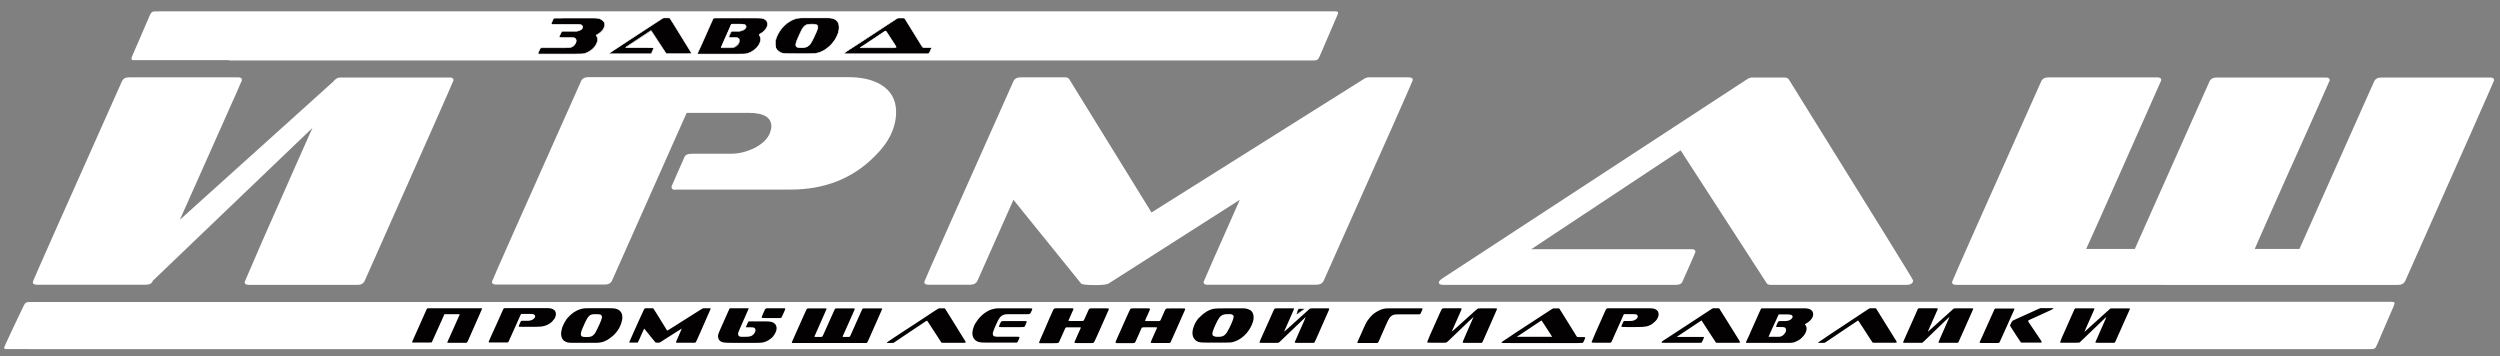 <?xml version="1.0" encoding="UTF-8"?> <!-- Generator: Adobe Illustrator 21.0.0, SVG Export Plug-In . SVG Version: 6.00 Build 0) --> <svg xmlns="http://www.w3.org/2000/svg" xmlns:xlink="http://www.w3.org/1999/xlink" id="Слой_1" x="0px" y="0px" viewBox="0 0 2806.3 399.7" style="enable-background:new 0 0 2806.3 399.7;" xml:space="preserve"><rect x="0" y="0" width="2806.3" height="399.7" fill="#808080" stroke="none"/> <style type="text/css"> .st0{fill-rule:evenodd;clip-rule:evenodd;fill:#030102;} .st1{fill:#FFFFFF;} .st2{fill-rule:evenodd;clip-rule:evenodd;fill:none;stroke:#FFFFFF;stroke-width:0.567;stroke-miterlimit:22.926;} .st3{fill-rule:evenodd;clip-rule:evenodd;fill:#FFFFFF;} .st4{fill-rule:evenodd;clip-rule:evenodd;fill:none;stroke:#1D1D1B;stroke-width:0.567;stroke-miterlimit:22.926;} .st5{fill-rule:evenodd;clip-rule:evenodd;fill:#050007;} .st6{fill-rule:evenodd;clip-rule:evenodd;fill:#030102;stroke:#FFFFFF;stroke-width:0.283;stroke-miterlimit:22.926;} </style> <rect x="598.5" y="16" class="st0" width="457.5" height="48.4"></rect> <rect x="452.7" y="342.4" class="st0" width="1951.7" height="45.9"></rect> <g> <path class="st1" d="M278.7,319.7c-2.7,0-4.1-1-4.1-3.1c4.8-10.9,9-20.8,12.9-29.9c3.8-9,8.4-19.5,13.6-31.2 c5.2-11.8,10.6-24,16.3-36.8c5.7-12.8,11.3-25.6,17-38.5c5.7-12.9,11.1-25.1,16.3-36.6L171.5,315.2c-0.9,2.9-3.5,4.4-7.8,4.4H41.2 c-2.9,0-4.4-1-4.4-3.1c0-0.9,33.4-76,100.1-225.3c1.4-2.9,4-4.4,7.8-4.4h122.8c2.7,0,4.1,1,4.1,3.1c-4.5,10.6-8.7,20.2-12.6,28.7 c-3.8,8.5-8.2,18.3-13.1,29.4c-4.9,11.1-9.9,22.4-15.1,33.9c-5.2,11.5-10.3,23-15.3,34.3c-5,11.3-9.5,21.5-13.6,30.5L374.4,91.3 l0.3-0.3v-0.3c1.1-1.1,2.3-2,3.4-2.7c1.1-0.7,2.6-1,4.4-1H505c2.7,0,4.1,1,4.1,3.1c0,0.7-33.3,75.8-99.8,225.3 c-1.4,2.9-4.1,4.4-8.1,4.4H278.7z"></path> <path class="st1" d="M758.2,213.1c-2.9,0-4.4-1-4.4-3.1c0-0.7,0.1-1.1,0.3-1.4l13.9-31.6c0.9-2.9,3.6-4.4,8.1-4.4H820 c8.6,0,17.1-1.9,25.5-5.8c9.5-4.5,15.7-10.3,18.7-17.3c1.1-3.4,1.7-5.9,1.7-7.5c0-10.2-8.5-15.3-25.5-15.3h-69.6l-83.8,188.3 c-1.4,2.9-4.1,4.4-8.1,4.4H557c-3.2,0-4.8-1-4.8-3.1c0-0.9,33.4-76,100.1-225.3c1.4-2.9,4.1-4.4,8.1-4.4H952 c14.9,0,27,2.7,36.3,8.1c11.8,7,17.6,17.3,17.6,30.9c0,17.6-8.1,34.4-24.4,50.2c-24.7,24.7-56,37-94,37H758.2z"></path> <path class="st1" d="M1355.8,319.7c-3.2,0-4.8-1-4.8-3.1c0-0.5,13.6-31.2,40.7-92.3L1244.8,318c-2,1.4-7,2-14.9,2 c-9.7,0-15.2-0.6-16.3-1.7l-76-94l-40.4,90.9c-1.4,2.9-4.1,4.4-8.1,4.4h-46.8c-3.2,0-4.8-1-4.8-3.1c0-0.9,33.4-76,100.1-225.3 c1.4-2.9,4.1-4.4,8.1-4.4h49.9c1.8,0,3.3,0.6,4.4,1.7l92.6,150l238.6-150c1.8-1.1,3.6-1.7,5.4-1.7h44.5c3.2,0,4.8,1,4.8,3.1 c0,0.9-33.4,76-100.1,225.3c-1.4,2.9-4.1,4.4-8.1,4.4H1355.8z"></path> <path class="st1" d="M1987.3,319.7c-2,0-3.4-0.6-4.1-1.7l-96.7-149.3l-167.6,111h179.9c2.9,0,4.4,1,4.4,3.1 c0,0.5-4.8,11.3-14.3,32.6c-0.9,2.9-3.5,4.4-7.8,4.4h-260.6c-3.6,0-5.4-0.9-5.4-2.7c0-1.1,1.2-2.6,3.7-4.4l342.7-224 c1.8-1.1,3.7-1.7,5.8-1.7h36c1.8,0,3.3,0.6,4.4,1.7c93.2,149.8,139.8,225.1,139.8,226c0,3.4-2.7,5.1-8.1,5.1H1987.3z"></path> <path class="st1" d="M2195.6,319.7c-2.9,0-4.4-1-4.4-3.1c0-0.9,33.4-76,100.1-225.3c1.4-2.9,4-4.4,7.8-4.4H2422 c2.7,0,4.1,1,4.1,3.1c-6.1,13.8-11.6,26.2-16.5,37.2c-4.9,11-10.3,23.4-16.5,37.2c-6.1,13.8-12.3,27.7-18.5,41.7 c-6.2,14-12.2,27.5-18,40.4c-5.8,12.9-10.7,23.9-14.8,32.9h54.6l83.8-188c1.4-2.9,4.1-4.4,8.1-4.4h122.8c2.7,0,4.1,1,4.1,3.1 c-5.2,11.8-9.9,22.4-14.1,31.9c-4.2,9.5-9.1,20.4-14.6,32.7c-5.5,12.3-11.2,24.9-17,37.8c-5.8,12.9-11.4,25.6-17,38.2 c-5.5,12.6-10.6,23.9-15.1,34.1c-1.1,2.5-2.2,4.9-3.2,7.3c-1,2.4-2.1,4.8-3.2,7.3h50.2l83.8-188c1.4-2.9,4.1-4.4,8.1-4.4h122.5 c2.7,0,4.1,1,4.1,3.1c0,0.7-33.3,75.8-99.8,225.3c-1.4,2.9-4.1,4.4-8.1,4.4H2195.6z"></path> </g> <path class="st2" d="M638.2,20.2c3.4,0,7.3,0,12.2,0c4.9,0,10.9,0,14.5,0c3.6,0,4.9,0.1,6.1,0.3c1.2,0.2,2.3,0.5,3.5,1.1 c1.1,0.6,2.2,1.5,2.9,2.3c0.7,0.7,0.9,1.3,1.1,1.9c0.2,0.6,0.2,1.2,0.2,1.9c0,0.7-0.2,1.5-0.4,2.4c-0.2,0.8-0.6,1.6-1.1,2.4 c-0.5,0.8-1,1.5-1.6,2.1c-0.6,0.6-1.2,1.2-1.8,1.8c-0.7,0.5-1.4,1.1-2.2,1.6c-0.8,0.5-1.7,0.9-2.1,1.2c-0.4,0.2-0.4,0.2-0.3,0.5 c0.2,0.2,0.5,0.7,0.8,1.3c0.3,0.5,0.5,1.2,0.6,1.8c0.1,0.7,0.2,1.5,0.1,2.3s-0.2,1.7-0.6,2.6c-0.3,0.9-0.8,1.9-1.3,2.8 c-0.5,0.9-1.2,1.8-2,2.7c-0.8,0.9-1.8,1.9-2.8,2.7c-1,0.8-2.1,1.5-3.1,2.1c-1.1,0.6-2.2,1.1-3.2,1.5c-1,0.4-1.8,0.6-2.8,0.7 c-1,0.2-2.1,0.3-3.6,0.3c-1.5,0.1-3.3,0.1-7.1,0.1c-3.8,0-9.5,0-15.6,0s-12.6,0-16.4,0c-3.8,0-5,0-5.9,0c-0.8,0-1.3,0-1.6,0 c-0.3,0-0.5,0-0.6-0.1c-0.1-0.1-0.2-0.2-0.1-0.6c0.1-0.4,0.3-0.9,0.7-1.9c0.4-0.9,1-2.3,1.4-3c0.4-0.8,0.6-1,0.9-1.1 c0.2-0.1,0.5-0.2,0.7-0.2c0.3,0,0.6,0,4.4,0c3.8,0,11.2,0,16.3,0c5.1,0,7.8,0,9.6-0.1c1.8-0.1,2.6-0.3,3.3-0.6 c0.7-0.3,1.3-0.6,1.9-1c0.6-0.4,1.2-1,1.7-1.6c0.5-0.6,1-1.4,1.4-2.2c0.3-0.8,0.5-1.6,0.5-2.4s-0.1-1.4-0.5-1.9 c-0.3-0.5-0.8-0.9-1.3-1.2c-0.5-0.3-1.1-0.4-1.8-0.4c-0.6-0.1-1.3-0.1-2.6-0.1c-1.2,0-3,0-4.7,0c-1.7,0-3.3,0-4.6,0 c-1.2,0-2.1,0-2.7-0.1c-0.6-0.1-0.8-0.3-0.9-0.5c-0.1-0.2,0.1-0.6,0.3-1.1c0.2-0.5,0.5-1.2,0.9-1.9c0.4-0.8,0.8-1.7,1.1-2.3 c0.3-0.6,0.5-0.8,0.7-0.9c0.2-0.1,0.5-0.2,1.1-0.2c0.6,0,1.5,0,3.9,0c2.4,0,6.2,0,8.6,0c2.4,0,3.4-0.1,4.2-0.3 c0.8-0.2,1.6-0.4,2.2-0.7c0.7-0.3,1.3-0.7,1.9-1.1c0.5-0.5,1-1,1.2-1.6c0.2-0.6,0.3-1.4,0.1-2c-0.2-0.6-0.7-1.1-1.2-1.4 c-0.5-0.3-1-0.5-1.8-0.6c-0.7-0.1-1.7-0.1-3.1-0.1c-1.4,0-3.3,0-7.2,0c-3.9,0-9.9,0-13.5,0c-3.6,0-4.8,0-5.6,0c-0.9,0-1.5,0-1.9-0.1 c-0.4-0.1-0.7-0.3-0.8-0.5c-0.1-0.3,0-0.6,0.3-1.1c0.2-0.5,0.5-1.1,0.8-1.8c0.3-0.7,0.6-1.3,0.8-1.8c0.2-0.5,0.3-0.7,0.5-0.9 c0.1-0.2,0.3-0.4,0.6-0.6c0.2-0.1,0.5-0.2,0.9-0.2c0.4,0,0.9,0,1.9,0c1,0,2.6,0,4.9,0C631.8,20.2,634.8,20.2,638.2,20.2z"></path> <path class="st2" d="M704.5,46.2c8.5-5.5,20.8-13.6,27.7-18.1c6.9-4.5,8.3-5.4,9.2-6c0.9-0.6,1.4-0.9,1.8-1.2 c0.3-0.2,0.5-0.3,0.8-0.5c0.3-0.1,0.6-0.2,1.2-0.3c0.6,0,1.4,0,2.4,0c1,0,2.3,0,3.1,0c0.8,0,1,0.1,1.2,0.3c0.2,0.2,0.3,0.4,2.6,4 c2.3,3.6,6.6,10.7,10.4,16.8c3.8,6.1,7,11.4,8.8,14.3c1.8,2.9,2.1,3.4,2.2,3.8c0.1,0.4-0.1,0.6-0.3,0.8c-0.2,0.1-0.5,0.2-4.3,0.2 c-3.7,0-10.9,0-15.1,0c-4.2,0-5.5,0-6.3,0c-0.8,0-1.2,0-1.5,0c-0.3,0-0.5-0.1-0.8-0.5c-0.3-0.3-0.6-0.8-3-4.5 c-2.4-3.7-6.9-10.7-9.6-14.8c-2.6-4.1-3.4-5.2-3.8-5.8c-0.4-0.6-0.4-0.6-3,1.2c-2.6,1.7-7.9,5.2-12.7,8.4c-4.8,3.2-9.3,6.1-11.5,7.6 c-2.2,1.5-2.2,1.5-0.5,1.5c1.7,0,5,0,9.3,0s9.6,0,13.1,0c3.5,0,5.3,0,6.3,0.1c1,0.1,1.3,0.3,1.4,0.5c0.1,0.2,0,0.4-0.3,1.1 c-0.3,0.7-0.9,2-1.2,2.8c-0.4,0.8-0.6,1.3-0.7,1.6c-0.2,0.3-0.3,0.5-0.5,0.6c-0.2,0.1-0.5,0.2-1.2,0.2c-0.6,0-1.6,0-4.1,0 c-2.5,0-6.6,0-12.2,0c-5.6,0-12.7,0-17.7,0c-5,0-7.9,0-9.4,0c-1.5,0-1.7,0-1.9-0.1c-0.2-0.1-0.3-0.2-0.2-0.4c0-0.2,0.3-0.4,0.8-0.8 c0.5-0.4,1.3-0.9,4-2.7C691.5,54.8,696,51.8,704.5,46.2z"></path> <path class="st2" d="M788.2,48.6c2.4-5.4,6.1-13.8,8.3-18.7c2.2-4.9,2.9-6.5,3.3-7.4c0.4-0.9,0.5-1.2,0.7-1.5 c0.2-0.3,0.4-0.5,0.8-0.6c0.4-0.1,1-0.2,4.4-0.2c3.4,0,9.7,0,17.7,0c8.1,0,18,0,23.2,0c5.3,0,5.9,0,6.7,0.1c0.7,0.1,1.5,0.2,2.3,0.3 c0.8,0.2,1.6,0.4,2.3,0.8c0.7,0.4,1.4,0.9,2,1.4c0.6,0.6,1,1.2,1.2,2c0.3,0.7,0.4,1.5,0.4,2.3c0,0.8-0.1,1.7-0.4,2.5 c-0.3,0.8-0.6,1.7-1.2,2.5c-0.5,0.8-1.3,1.7-1.9,2.4c-0.7,0.7-1.3,1.2-2.1,1.8c-0.8,0.6-1.8,1.2-2.5,1.6c-0.7,0.4-1.2,0.7-1.3,1 c-0.1,0.3,0.3,0.7,0.6,1.3c0.3,0.6,0.7,1.3,0.9,2.2c0.2,0.8,0.2,1.8,0.1,2.8c-0.1,1-0.5,2.1-0.9,3.2c-0.4,1-1,2-1.7,3 c-0.7,1-1.5,2-2.4,2.8c-0.9,0.9-1.7,1.6-2.7,2.3c-1,0.7-2.1,1.4-3.1,1.9s-1.9,0.9-2.8,1.2c-0.8,0.3-1.6,0.5-2.3,0.7 c-0.7,0.1-1.3,0.2-2.4,0.3c-1,0.1-2.5,0.1-10.3,0.1c-7.8,0-21.9,0-29.9,0c-8,0-9.7,0-10.7,0c-1,0-1.1,0-1.3-0.1 c-0.1-0.1-0.2-0.2-0.2-0.5c0-0.2,0.2-0.6,0.8-2C784.7,56.5,785.8,54,788.2,48.6z"></path> <path class="st2" d="M812.2,47.1c1.5-3.3,4.1-9.2,5.8-13c1.7-3.8,2.4-5.4,2.7-6.2c0.4-0.8,0.4-0.8,0.8-0.8c0.4,0,1.2,0,2.2,0 c1,0,2.2,0,3.6,0c1.4,0,2.9,0,4.3,0s2.7,0.1,3.6,0.3c0.9,0.2,1.3,0.4,1.7,0.8c0.3,0.4,0.6,1,0.7,1.5c0.1,0.5,0,0.9-0.2,1.3 c-0.2,0.4-0.4,0.8-0.9,1.3c-0.4,0.4-1,0.9-1.8,1.4c-0.8,0.4-1.7,0.8-2.6,1c-0.8,0.2-1.6,0.3-2.3,0.4c-0.7,0-1.4,0-2.3,0 c-0.8,0-1.8,0-2.7,0c-0.9,0-1.8,0-2.4,0.1c-0.6,0.1-1,0.1-1.3,0.4c-0.3,0.2-0.5,0.6-0.8,1.1c-0.3,0.5-0.6,1.2-0.9,2 c-0.3,0.7-0.6,1.4-0.8,1.9c-0.2,0.5-0.3,0.8-0.2,1c0.1,0.2,0.4,0.4,0.8,0.5c0.4,0.1,1,0.1,1.7,0.1s1.7,0,2.7,0c1,0,2,0,2.8,0 c0.8,0,1.3,0.1,1.9,0.4c0.5,0.3,1.1,0.7,1.4,1.2c0.3,0.5,0.4,1,0.4,1.7c0,0.7-0.2,1.4-0.4,2.2c-0.2,0.7-0.6,1.4-1.1,2 c-0.5,0.7-1.1,1.3-1.8,1.9c-0.7,0.5-1.4,1-2,1.3c-0.6,0.3-1.2,0.5-1.7,0.6c-0.5,0.1-1,0.2-2,0.2c-1,0-2.5,0-4.2,0 c-1.7,0-3.4,0-4.7,0c-1.3,0-2,0-2.3,0c-0.4,0-0.4,0-0.2-0.3c0.1-0.3,0.3-0.8,0.6-1.4C810.4,51.3,810.7,50.5,812.2,47.1z"></path> <path class="st2" d="M871.3,55.1c-0.5-0.8-0.7-1.5-0.9-2.4c-0.2-0.9-0.3-1.9-0.3-2.7c0-0.8,0-1.4,0.1-2.1c0.1-0.6,0.2-1.3,0.4-2.2 c0.2-0.9,0.5-1.9,0.8-2.9c0.3-0.9,0.6-1.7,1-2.5c0.4-0.8,0.8-1.7,1.3-2.6c0.5-0.9,1-1.8,1.6-2.7c0.6-0.9,1.1-1.6,1.7-2.4 c0.6-0.7,1.2-1.5,1.9-2.2c0.7-0.7,1.4-1.5,2.2-2.2c0.8-0.7,1.5-1.4,2.3-2c0.8-0.6,1.6-1.2,2.6-1.8c0.9-0.6,2-1.2,3-1.7 c1-0.5,2.1-0.9,3.1-1.3c1-0.3,2-0.6,2.9-0.8c1-0.2,2-0.3,2.8-0.4c0.8-0.1,1.4-0.1,2.6-0.1c1.2,0,2.9,0,4.8,0c1.9,0,4,0,6.4,0 c2.3,0,4.9,0,7,0c2.1,0,3.8,0,5.6,0c1.9,0,3.9,0,5.4,0c1.5,0,2.5,0.1,3.5,0.3c1,0.2,2,0.4,2.8,0.7c0.8,0.3,1.4,0.6,2.1,1.1 c0.7,0.5,1.4,1.2,2,1.9c0.6,0.8,1.1,1.7,1.4,2.8c0.3,1.1,0.5,2.4,0.5,3.8c0,1.5-0.2,3.1-0.5,4.5c-0.3,1.4-0.7,2.5-1.1,3.5 c-0.4,1-0.8,2-1.4,3.1c-0.6,1.1-1.2,2.3-2.1,3.5c-0.8,1.2-1.8,2.5-2.7,3.6c-1,1.1-1.9,2.1-3,3.1c-1.1,1-2.4,2-3.7,2.9 c-1.3,0.9-2.7,1.8-3.9,2.4c-1.2,0.6-2.3,1.1-3.2,1.4c-1,0.3-1.8,0.6-2.7,0.8c-0.9,0.2-1.8,0.4-3.1,0.5c-1.3,0.1-3,0.1-7.2,0.2 c-4.2,0-11,0-15.6,0c-4.6,0-7,0-8.8-0.1c-1.8-0.1-2.9-0.2-3.9-0.3c-1-0.2-1.8-0.4-2.6-0.8c-0.8-0.4-1.7-0.9-2.5-1.7 C872.5,56.9,871.8,56,871.3,55.1z"></path> <path class="st2" d="M896.5,40.7c0.8-1.8,2.1-4.6,3-6.4c0.9-1.9,1.5-2.8,2.1-3.5c0.6-0.7,1.1-1.3,1.7-1.8c0.6-0.5,1.1-0.8,1.8-1.1 c0.6-0.3,1.3-0.5,2.1-0.6c0.8-0.1,1.6-0.2,2.5-0.2c0.9,0,1.7,0,2.6,0c0.9,0,1.7,0,2.4,0.1c0.8,0.1,1.4,0.3,2,0.6 c0.5,0.3,0.8,0.6,1.1,1c0.2,0.4,0.3,0.9,0.3,1.3c0,0.5,0,0.9-0.2,1.6c-0.2,0.7-0.5,1.8-1.3,3.7c-0.8,1.9-2,4.6-3.1,6.9 c-1.1,2.3-2.1,4.3-3,5.6c-0.8,1.4-1.5,2.2-2.3,2.9c-0.8,0.7-1.8,1.4-2.8,1.8c-1,0.4-2.2,0.7-3.3,0.8c-1.1,0.1-2.2,0.1-3.4,0.1 c-1.2-0.1-2.5-0.2-3.4-0.4c-0.9-0.3-1.3-0.7-1.6-1.1c-0.3-0.5-0.4-1-0.4-1.7c0-0.7,0.1-1.5,0.4-2.6c0.3-1.1,0.8-2.4,1.2-3.4 C895.3,43.3,895.7,42.5,896.5,40.7z"></path> <path class="st2" d="M962.7,49.7c6-3.9,14.9-9.7,21.7-14.2c6.8-4.5,11.6-7.6,15.1-9.9c3.5-2.3,5.7-3.7,6.9-4.5 c1.3-0.8,1.6-0.9,2.3-0.9c0.7,0,1.7,0,2.8,0c1,0,2.1,0,2.7,0c0.6,0,0.9,0.1,1.2,0.4c0.3,0.3,0.6,0.7,1.6,2.4c1,1.7,2.9,4.6,6.1,9.9 c3.3,5.3,8,12.9,10.4,16.8c2.4,3.8,2.4,3.8,3.9,3.8c1.5,0,4.5,0,6,0c1.6,0,1.7,0,1.9,0.1c0.1,0.1,0.2,0.2,0.1,0.8 c-0.2,0.5-0.6,1.5-1,2.4c-0.4,0.9-0.8,1.9-1.3,2.5c-0.4,0.6-0.9,0.9-1.1,1c-0.2,0.1-0.2,0.1-0.8,0.1c-0.6,0-1.7,0-15.4,0 c-13.7,0-40,0-54.7,0s-17.9,0-19.9,0c-2,0-2.8,0-3.1-0.2c-0.3-0.2-0.3-0.6,0.2-1c0.4-0.4,1.2-0.9,3.1-2.2 C953.4,55.8,956.7,53.6,962.7,49.7z"></path> <path class="st2" d="M975.9,46.6c3.2-2.1,7.9-5.2,11.2-7.4c3.3-2.2,5.3-3.5,6.2-4.1c1-0.6,1-0.6,3.1,2.6c2.1,3.2,6.2,9.6,8.3,12.8 c2.1,3.2,2.1,3.2-4.8,3.2c-6.9,0-20.8,0-27.7,0c-6.9,0-6.9,0-6.3-0.4c0.6-0.4,1.9-1.2,3.4-2.2C970.9,49.9,972.7,48.7,975.9,46.6z"></path> <path class="st3" d="M604.8,57.9c0.4-0.9,1-2.3,1.4-3c0.4-0.8,0.6-1,0.9-1.1c0.2-0.1,0.5-0.2,0.7-0.2l4.4,0l16.3,0 c5.1,0,7.8,0,9.6-0.1c1.8-0.1,2.6-0.3,3.3-0.6c0.7-0.3,1.3-0.6,1.9-1c0.6-0.4,1.2-1,1.7-1.6c0.5-0.6,1-1.4,1.4-2.2 c0.3-0.8,0.5-1.6,0.5-2.4s-0.1-1.4-0.5-1.9c-0.3-0.5-0.8-0.9-1.3-1.2c-0.5-0.3-1.1-0.4-1.8-0.4c-0.6-0.1-1.3-0.1-2.6-0.1H636h-4.6 c-1.2,0-2.1,0-2.7-0.1c-0.6-0.1-0.8-0.3-0.9-0.5c-0.1-0.2,0.1-0.6,0.3-1.1l0.9-1.9c0.4-0.8,0.8-1.7,1.1-2.3c0.3-0.6,0.5-0.8,0.7-0.9 c0.2-0.1,0.5-0.2,1.1-0.2l3.9,0c2.4,0,6.2,0,8.6,0c2.4,0,3.4-0.1,4.2-0.3c0.8-0.2,1.6-0.4,2.2-0.7c0.7-0.3,1.3-0.7,1.9-1.1 c0.5-0.5,1-1,1.2-1.6c0.2-0.6,0.3-1.4,0.1-2c-0.2-0.6-0.7-1.1-1.2-1.4c-0.5-0.3-1-0.5-1.8-0.6c-0.7-0.1-1.7-0.1-3.1-0.1l-7.2,0 h-13.5h-5.6c-0.9,0-1.5,0-1.9-0.1c-0.4-0.1-0.7-0.3-0.8-0.5c-0.1-0.3,0-0.6,0.3-1.1l0.8-1.8l0.8-1.8c0.2-0.5,0.3-0.7,0.5-0.9 c0.1-0.2,0.3-0.4,0.6-0.6c0.2-0.1,0.5-0.2,0.9-0.2l1.9,0h4.9h8.7h12.2c4.9,0,10.9,0,14.5,0c3.6,0,4.9,0.1,6.1,0.3 c1.2,0.2,2.3,0.5,3.5,1.1c1.1,0.6,2.2,1.5,2.9,2.3c0.7,0.7,0.9,1.3,1.1,1.9c0.2,0.6,0.2,1.2,0.2,1.9c0,0.7-0.2,1.5-0.4,2.4 c-0.2,0.8-0.6,1.6-1.1,2.4c-0.5,0.8-1,1.5-1.6,2.1c-0.6,0.6-1.2,1.2-1.8,1.8c-0.7,0.5-1.4,1.1-2.2,1.6c-0.8,0.5-1.7,0.9-2.1,1.2 c-0.4,0.2-0.4,0.2-0.3,0.5c0.2,0.2,0.5,0.7,0.8,1.3c0.3,0.5,0.5,1.2,0.6,1.8c0.1,0.7,0.2,1.5,0.1,2.3s-0.2,1.7-0.6,2.6 c-0.3,0.9-0.8,1.9-1.3,2.8c-0.5,0.9-1.2,1.8-2,2.7c-0.8,0.9-1.8,1.9-2.8,2.7c-1,0.8-2.1,1.5-3.1,2.1c-1.1,0.6-2.2,1.1-3.2,1.5 c-1,0.4-1.8,0.6-2.8,0.7c-1,0.2-2.1,0.3-3.6,0.3c-1.5,0.1-3.3,0.1-7.1,0.1h-15.6h-16.4h-5.9l-1.6,0c-0.3,0-0.5,0-0.6-0.1 c-0.1-0.1-0.2-0.2-0.1-0.6C604.1,59.5,604.4,58.9,604.8,57.9L604.8,57.9z M257,67.9h527.8H1338h130.9c5.4,0,6.5,0,7.4-0.1 c0.9-0.1,1.6-0.3,2.1-0.6c0.5-0.3,0.9-0.6,1.2-0.9c0.3-0.4,0.6-0.8,1.1-1.8c0.5-1.1,1.2-2.8,3.6-8.2l9.2-21.4l6-13.9l2.1-4.9 c0.3-0.8,0.4-1.1,0.4-1.4c0-0.3,0-0.4-0.1-0.7c-0.1-0.2-0.3-0.6-0.6-0.8c-0.3-0.2-0.7-0.3-1.1-0.4c-0.4-0.1-0.9-0.1-2.1-0.1h-212.8 H437.9h-252c-11.1,0-12.1,0-12.9,0.1c-0.8,0.1-1.4,0.3-2,0.6c-0.6,0.3-1.1,0.8-1.6,1.4c-0.4,0.6-0.7,1.2-1.2,2.3l-2,4.6l-2.7,6.2 l-3,7l-3.3,7.7l-2.2,5.1l-3.4,7.8l-2.9,6.7c-0.6,1.5-0.9,2.1-1,2.6c-0.2,0.5-0.2,1-0.1,1.4c0.1,0.4,0.3,0.7,0.6,1 c0.3,0.2,0.7,0.3,1.1,0.3c0.4,0,1,0,1.7,0H257L257,67.9z M704.5,46.2l27.7-18.1l9.2-6l1.8-1.2c0.3-0.2,0.5-0.3,0.8-0.5 c0.3-0.1,0.6-0.2,1.2-0.3c0.6,0,1.4,0,2.4,0c1,0,2.3,0,3.1,0c0.8,0,1,0.1,1.2,0.3c0.2,0.2,0.3,0.4,2.6,4l10.4,16.8l8.8,14.3 c1.8,2.9,2.1,3.4,2.2,3.8c0.1,0.4-0.1,0.6-0.3,0.8c-0.2,0.1-0.5,0.2-4.3,0.2l-15.1,0h-6.3c-0.8,0-1.2,0-1.5,0 c-0.3,0-0.5-0.1-0.8-0.5c-0.3-0.3-0.6-0.8-3-4.5L735,40.8l-3.8-5.8c-0.4-0.6-0.4-0.6-3,1.2l-12.7,8.4L704,52.1 c-2.2,1.5-2.2,1.5-0.5,1.5h9.3h13.1c3.5,0,5.3,0,6.3,0.1c1,0.1,1.3,0.3,1.4,0.5c0.1,0.2,0,0.4-0.3,1.1l-1.2,2.8l-0.7,1.6 c-0.2,0.3-0.3,0.5-0.5,0.6c-0.2,0.1-0.5,0.2-1.2,0.2c-0.6,0-1.6,0-4.1,0h-12.2h-17.7l-9.4,0c-1.5,0-1.7,0-1.9-0.1 c-0.2-0.1-0.3-0.2-0.2-0.4c0-0.2,0.3-0.4,0.8-0.8c0.5-0.4,1.3-0.9,4-2.7L704.5,46.2L704.5,46.2z M788.2,48.6l8.3-18.7l3.3-7.4 c0.4-0.9,0.5-1.2,0.7-1.5c0.2-0.3,0.4-0.5,0.8-0.6c0.4-0.1,1-0.2,4.4-0.2l17.7,0l23.2,0c5.3,0,5.9,0,6.7,0.1 c0.7,0.1,1.5,0.2,2.3,0.3c0.8,0.2,1.6,0.4,2.3,0.8c0.7,0.4,1.4,0.9,2,1.4c0.6,0.6,1,1.2,1.2,2c0.3,0.7,0.4,1.5,0.4,2.3 c0,0.8-0.1,1.7-0.4,2.5c-0.3,0.8-0.6,1.7-1.2,2.5c-0.5,0.8-1.3,1.7-1.9,2.4c-0.7,0.7-1.3,1.2-2.1,1.8c-0.8,0.6-1.8,1.2-2.5,1.6 c-0.7,0.4-1.2,0.7-1.3,1c-0.1,0.3,0.3,0.7,0.6,1.3c0.3,0.6,0.7,1.3,0.9,2.2c0.2,0.8,0.2,1.8,0.1,2.8c-0.1,1-0.5,2.1-0.9,3.2 c-0.4,1-1,2-1.7,3c-0.7,1-1.5,2-2.4,2.8c-0.9,0.9-1.7,1.6-2.7,2.3c-1,0.7-2.1,1.4-3.1,1.9s-1.9,0.9-2.8,1.2 c-0.8,0.3-1.6,0.5-2.3,0.7c-0.7,0.1-1.3,0.2-2.4,0.3c-1,0.1-2.5,0.1-10.3,0.1l-29.9,0l-10.7,0c-1,0-1.1,0-1.3-0.1 c-0.1-0.1-0.2-0.2-0.2-0.5c0-0.2,0.2-0.6,0.8-2L788.2,48.6L788.2,48.6z M870.5,45.7c0.2-0.9,0.5-1.9,0.8-2.9c0.3-0.9,0.6-1.7,1-2.5 c0.4-0.8,0.8-1.7,1.3-2.6c0.5-0.9,1-1.8,1.6-2.7c0.6-0.9,1.1-1.6,1.7-2.4c0.6-0.7,1.2-1.5,1.9-2.2c0.7-0.7,1.4-1.5,2.2-2.2 c0.8-0.7,1.5-1.4,2.3-2c0.8-0.6,1.6-1.2,2.6-1.8c0.9-0.6,2-1.2,3-1.7c1-0.5,2.1-0.9,3.1-1.3c1-0.3,2-0.6,2.9-0.8 c1-0.2,2-0.3,2.8-0.4c0.8-0.1,1.4-0.1,2.6-0.1l4.8,0h6.4h7h5.6c1.9,0,3.9,0,5.4,0c1.5,0,2.5,0.1,3.5,0.3c1,0.2,2,0.4,2.8,0.7 c0.8,0.3,1.4,0.6,2.1,1.1c0.7,0.5,1.4,1.2,2,1.9c0.6,0.8,1.1,1.7,1.4,2.8c0.3,1.1,0.5,2.4,0.5,3.8c0,1.5-0.2,3.1-0.5,4.5 c-0.3,1.4-0.7,2.5-1.1,3.5c-0.4,1-0.8,2-1.4,3.1c-0.6,1.1-1.2,2.3-2.1,3.5c-0.8,1.2-1.8,2.5-2.7,3.6c-1,1.1-1.9,2.1-3,3.1 c-1.1,1-2.4,2-3.7,2.9c-1.3,0.9-2.7,1.8-3.9,2.4c-1.2,0.6-2.3,1.1-3.2,1.4c-1,0.3-1.8,0.6-2.7,0.8c-0.9,0.2-1.8,0.4-3.1,0.5 c-1.3,0.1-3,0.1-7.2,0.2l-15.6,0c-4.6,0-7,0-8.8-0.1c-1.8-0.1-2.9-0.2-3.9-0.3c-1-0.2-1.8-0.4-2.6-0.8c-0.8-0.4-1.7-0.9-2.5-1.7 c-0.8-0.8-1.6-1.7-2.1-2.6c-0.5-0.8-0.7-1.5-0.9-2.4c-0.2-0.9-0.3-1.9-0.3-2.7c0-0.8,0-1.4,0.1-2.1 C870.2,47.3,870.3,46.6,870.5,45.7L870.5,45.7z M962.7,49.7l21.7-14.2l15.1-9.9c3.5-2.3,5.7-3.7,6.9-4.5c1.3-0.8,1.6-0.9,2.3-0.9 c0.7,0,1.7,0,2.8,0c1,0,2.1,0,2.7,0c0.6,0,0.9,0.1,1.2,0.4c0.3,0.3,0.6,0.7,1.6,2.4l6.1,9.9l10.4,16.8c2.4,3.8,2.4,3.8,3.9,3.8l6,0 c1.6,0,1.7,0,1.9,0.1c0.1,0.1,0.2,0.2,0.1,0.8c-0.2,0.5-0.6,1.5-1,2.4c-0.4,0.9-0.8,1.9-1.3,2.5c-0.4,0.6-0.9,0.9-1.1,1 c-0.2,0.1-0.2,0.1-0.8,0.1h-15.4h-54.7l-19.9,0c-2,0-2.8,0-3.1-0.2c-0.3-0.2-0.3-0.6,0.2-1c0.4-0.4,1.2-0.9,3.1-2.2L962.7,49.7z"></path> <path class="st3" d="M975.9,46.6l-6.6,4.4l-3.4,2.2c-0.6,0.4-0.6,0.4,6.3,0.4h27.7c6.9,0,6.9,0,4.8-3.2l-8.3-12.8 c-2.1-3.2-2.1-3.2-3.1-2.6l-6.2,4.1L975.9,46.6z"></path> <path class="st3" d="M910.5,48c0.8-1.4,1.9-3.3,3-5.6c1.1-2.3,2.3-5,3.1-6.9c0.8-1.9,1.1-2.9,1.3-3.7c0.2-0.7,0.3-1.2,0.2-1.6 c0-0.5-0.1-0.9-0.3-1.3c-0.2-0.4-0.5-0.7-1.1-1c-0.5-0.3-1.2-0.5-2-0.6c-0.8-0.1-1.6-0.1-2.4-0.1c-0.9,0-1.7,0-2.6,0 c-0.9,0-1.7,0.1-2.5,0.2c-0.8,0.1-1.5,0.3-2.1,0.6c-0.6,0.3-1.2,0.6-1.8,1.1c-0.6,0.5-1.1,1-1.7,1.8c-0.6,0.7-1.1,1.7-2.1,3.5 c-0.9,1.9-2.2,4.7-3,6.4c-0.8,1.8-1.2,2.6-1.6,3.6c-0.4,1-0.9,2.3-1.2,3.4c-0.3,1.1-0.4,1.9-0.4,2.6c0,0.7,0.1,1.2,0.4,1.7 c0.3,0.5,0.7,0.9,1.6,1.1c0.9,0.3,2.2,0.4,3.4,0.4c1.2,0.1,2.3,0.1,3.4-0.1c1.1-0.1,2.2-0.3,3.3-0.8c1-0.4,2-1.1,2.8-1.8 C909,50.2,909.7,49.4,910.5,48z"></path> <path class="st3" d="M828.4,49.6c0.5-0.7,0.8-1.3,1.1-2c0.2-0.7,0.4-1.5,0.4-2.2c0-0.7-0.1-1.2-0.4-1.7c-0.3-0.5-0.8-0.9-1.4-1.2 c-0.5-0.3-1.1-0.3-1.9-0.4c-0.8,0-1.8,0-2.8,0h-2.7c-0.8,0-1.3,0-1.7-0.1c-0.4-0.1-0.7-0.3-0.8-0.5c-0.1-0.2,0-0.5,0.2-1l0.8-1.9 l0.9-2c0.3-0.5,0.5-0.9,0.8-1.1c0.3-0.2,0.7-0.3,1.3-0.4c0.6-0.1,1.5-0.1,2.4-0.1h2.7c0.8,0,1.5,0,2.3,0c0.7,0,1.5-0.1,2.3-0.4 c0.8-0.2,1.8-0.6,2.6-1c0.8-0.4,1.4-0.9,1.8-1.4c0.4-0.4,0.7-0.8,0.9-1.3c0.2-0.4,0.3-0.8,0.2-1.3c-0.1-0.5-0.3-1.1-0.7-1.5 c-0.3-0.4-0.8-0.6-1.7-0.8c-0.9-0.2-2.2-0.2-3.6-0.3s-2.9,0-4.3,0h-3.6h-2.2c-0.4,0-0.4,0-0.8,0.8l-2.7,6.2l-5.8,13l-2.1,4.8 l-0.6,1.4c-0.1,0.3-0.1,0.3,0.2,0.3h2.3h4.7l4.2,0c1,0,1.5-0.1,2-0.2c0.5-0.1,1.1-0.3,1.7-0.6c0.6-0.3,1.3-0.8,2-1.3 C827.3,50.9,827.9,50.2,828.4,49.6z"></path> <path class="st4" d="M1455.6,352.3c0-0.8,1-3.3,1.5-4.5c0.5-1.2,0.4-1.1,1.6-1.1c1.1,0,3.4,0,4.5,0c1.1,0,1.1,0,0,0.8 c-1.2,0.8-3.5,2.4-4.6,3.2c-1.2,0.8-1.2,0.8-1.6,1.2C1456.5,352.4,1455.6,353.2,1455.6,352.3z"></path> <path class="st4" d="M497.8,355.4c0.4-0.9,0.8-1.7,1-2.2c0.2-0.4,0.2-0.4,3.1-0.4c2.9,0,8.6,0,11.5,0c2.9,0,2.9,0,2.5,0.8 c-0.4,0.8-1.1,2.5-1.9,4.2"></path> <path class="st3" d="M1458.2,339h-148.6h-167.9H954.3H769.8H553.2H271.5H97.6H44.4h-9.9c-1.3,0-2.3,0-3.1,0.1 c-0.8,0.1-1.3,0.2-1.7,0.4c-0.5,0.2-0.9,0.5-1.3,0.9c-0.4,0.4-0.8,0.9-1.7,2.6c-0.9,1.8-2.4,4.9-4.9,10.2l-9,19L6.4,386 c-1.3,2.8-1.6,3.6-1.7,4.1c-0.1,0.6,0,0.9,0.3,1.2c0.3,0.3,0.7,0.4,1.5,0.5c0.8,0.1,2,0.1,38.3,0.1h183.5h233.2h233.2H931h266.9 h271.7h262.2h223.6h275H2539H2643h16.7c2.1,0,2.9,0,3.6-0.1c0.7-0.1,1.3-0.3,1.9-0.5c0.5-0.3,0.9-0.6,1.2-0.9c0.3-0.4,0.6-0.7,1-1.6 c0.4-0.8,1-2.1,1.8-4l4-9.3l7.9-18.3l4.8-11.1c1-2.2,1.5-3.4,1.7-4.2c0.3-0.8,0.4-1.2,0.3-1.6c-0.1-0.4-0.2-0.7-0.5-1 c-0.3-0.2-0.7-0.4-1.3-0.4c-0.6-0.1-1.5-0.1-2.4-0.1h-2.9h-61h-275.8h-302.1h-325.4h-228.7h-14.3H1458.2L1458.2,339z M474.5,357.1 l3.5-7.9l0.9-2c0.2-0.4,0.3-0.7,0.5-0.8c0.2-0.2,0.3-0.3,0.6-0.3c0.2-0.1,0.5-0.1,1.8-0.1l9.2,0h19.7h13.2h8.7h5.6l2.1,0 c0.3,0,0.5,0.1,0.6,0.1c0.1,0.1,0.2,0.2,0.2,0.4c0,0.2-0.1,0.4-0.5,1.3l-3.4,7.8l-8.8,19.9l-3,6.8c-0.3,0.7-0.5,1.2-0.8,1.6 c-0.2,0.3-0.4,0.5-0.6,0.7c-0.2,0.1-0.5,0.2-1.1,0.2l-3.6,0h-8.1H505l-2.1,0c-0.3,0-0.5-0.1-0.6-0.1c-0.1-0.1-0.2-0.2-0.2-0.4 c0-0.2,0.1-0.5,0.8-1.9l3.2-7.1l4.4-9.8l3.4-7.7l1.6-3.6l0.3-0.6l0.1-0.2c0.3-0.7,0.1-0.7-2.6-0.7h-11.5h-2.9l-0.2,0.4l-0.2,0.5 l-3.4,7.6l-7.3,16.2l-2.5,5.5l-0.4,0.9c-0.1,0.2-0.2,0.3-0.3,0.4c-0.1,0.1-0.2,0.2-0.4,0.2c-0.2,0-0.4,0.1-3.3,0.1l-12,0l-5.2,0 c-0.7,0-0.8,0-0.9-0.1c-0.1-0.1-0.2-0.2-0.2-0.4c0-0.2,0.1-0.5,0.4-1.1l2.9-6.5L474.5,357.1L474.5,357.1z M558.3,361.9l4.9-11 l1.4-3.2c0.2-0.4,0.3-0.7,0.5-1c0.2-0.2,0.4-0.4,0.6-0.6c0.2-0.1,0.5-0.2,2.9-0.2l12,0H596l11.8,0l7.2,0c1.5,0,2,0.1,2.8,0.2 c0.7,0.2,1.7,0.4,2.5,0.8c0.8,0.3,1.4,0.8,2,1.3c0.6,0.6,1,1.3,1.3,2c0.3,0.7,0.4,1.4,0.4,2.3c0,0.9-0.2,1.9-0.5,2.9 c-0.3,0.9-0.6,1.7-1.2,2.5c-0.6,0.9-1.4,1.8-2.2,2.7c-0.8,0.9-1.7,1.6-2.7,2.3c-1,0.7-2.1,1.3-3.2,1.8c-1.1,0.5-2.1,0.9-3.3,1.2 c-1.2,0.3-2.4,0.5-3.7,0.7c-1.3,0.1-2.7,0.2-4.7,0.2l-7.2,0h-6.6h-3.9l-1.7,0c-0.3,0-0.5,0-0.6-0.1c-0.1-0.1-0.2-0.2-0.2-0.5 c0-0.3,0.2-0.7,0.5-1.3l0.9-2.2c0.3-0.7,0.6-1.3,0.8-1.7c0.2-0.4,0.4-0.6,0.6-0.7c0.2-0.1,0.5-0.2,0.8-0.2l1.1,0h1.5h2.2l2.3,0 c0.6,0,1.1-0.1,1.7-0.2c0.6-0.1,1.3-0.3,2.1-0.6c0.8-0.3,1.6-0.8,2.3-1.4c0.6-0.5,1.1-1.1,1.3-1.6c0.3-0.5,0.4-0.9,0.3-1.3 c0-0.4-0.1-0.9-0.4-1.2c-0.2-0.3-0.6-0.6-0.9-0.8c-0.3-0.2-0.7-0.3-1.2-0.4c-0.5-0.1-1.1-0.1-1.9-0.2l-3.2,0h-3.4h-2.3h-2.1 c-0.4,0-0.4,0-1.3,1.9l-4.3,9.6l-4.8,10.7l-3.1,6.9l-0.9,2l-0.2,0.3c-0.1,0.1-0.2,0.3-0.4,0.4c-0.2,0.1-0.5,0.2-1.4,0.2 c-0.9,0-2.3,0-3.8,0h-5.3h-7.2l-3.1,0c-0.5,0-0.6,0-0.8-0.1c-0.1-0.1-0.2-0.2-0.2-0.4c0-0.2,0.1-0.4,0.2-0.6l0.4-1l2.1-4.8 L558.3,361.9L558.3,361.9z M637.3,356.7c1-1.1,2-2.2,3-3.1c1-0.9,1.9-1.6,2.8-2.3c0.8-0.6,1.6-1.1,2.5-1.6c0.8-0.5,1.7-0.9,2.6-1.4 c1-0.4,2-0.8,3.1-1.2c1-0.3,2.1-0.6,2.9-0.7c0.8-0.2,1.5-0.2,2.1-0.3c0.6-0.1,1.3-0.1,3.9-0.1l11.8,0l12.1,0c2.9,0,4.2,0.1,5.1,0.2 c1,0.1,1.7,0.2,2.4,0.4c0.7,0.2,1.4,0.5,2,0.8c0.6,0.3,1.2,0.7,1.8,1.2c0.6,0.5,1.1,1,1.5,1.6c0.4,0.6,0.7,1.2,1,1.8 c0.3,0.6,0.4,1.2,0.5,1.9c0.1,0.7,0.2,1.5,0.2,2.3c0,0.8,0,1.6-0.2,2.6c-0.2,1-0.5,2.4-0.9,3.6c-0.4,1.3-0.9,2.5-1.3,3.5 c-0.5,1-0.9,1.8-1.4,2.8c-0.5,0.9-1.2,1.9-2,3c-0.8,1-1.6,2.1-2.5,3c-0.9,1-1.7,1.8-2.8,2.7c-1.1,0.9-2.3,1.9-3.5,2.7 c-1.2,0.8-2.3,1.5-3.2,1.9c-0.9,0.5-1.6,0.8-2.2,1.1c-0.6,0.3-1.1,0.4-1.7,0.6c-0.6,0.2-1.2,0.4-1.9,0.5c-0.7,0.2-1.5,0.3-2.3,0.4 c-0.8,0.1-1.7,0.1-3,0.2l-5.2,0h-7.2h-8.2l-6.5,0c-1.6,0-2.5,0-3.4-0.1c-0.9-0.1-1.7-0.2-2.4-0.4c-0.7-0.2-1.3-0.4-1.9-0.7 c-0.6-0.3-1.3-0.8-1.9-1.2c-0.6-0.5-1-0.9-1.4-1.5c-0.4-0.6-0.8-1.3-1.1-2.2c-0.3-0.9-0.5-1.8-0.6-2.9c-0.1-1-0.1-2.1,0.1-3.3 c0.2-1.2,0.5-2.6,0.8-3.8c0.3-1.2,0.7-2.2,1.2-3.2c0.4-1,0.9-1.9,1.3-2.8c0.5-0.9,1-1.8,1.7-2.8 C635.4,358.9,636.3,357.8,637.3,356.7L637.3,356.7z M721.2,351.1l1.3-2.9c0.3-0.6,0.5-1,0.7-1.3c0.2-0.3,0.4-0.5,0.7-0.7 c0.2-0.1,0.4-0.2,0.8-0.2l1.6,0h2.3h2.2c0.7,0,1.4,0,1.8,0c0.5,0,0.7,0.1,1.1,0.7c0.4,0.5,1,1.5,2.3,3.6l4.9,7.9l4.2,6.8l2.9,4.7 l0.9,1.4c0.1,0.1,0.1,0.1,5.1-3l21.2-13.4l10.3-6.5c1.6-1,2.4-1.5,3-1.8c0.6-0.3,0.9-0.4,1.2-0.4c0.3,0,0.7,0,1.3,0h2.3h2.3l1.3,0 c0.3,0,0.4,0,0.6,0.1c0.1,0.1,0.2,0.2,0.2,0.5c0,0.3-0.2,0.7-1.1,2.6l-3.6,8.2l-3.9,8.9l-4.1,9.3l-2.9,6.4c-0.6,1.3-0.7,1.7-0.9,1.9 c-0.2,0.3-0.4,0.5-0.6,0.6c-0.2,0.1-0.5,0.2-0.9,0.2l-2.6,0h-7.3h-7l-3,0c-0.5,0-0.7,0-0.8-0.1c-0.1-0.1-0.2-0.2-0.2-0.5 c0-0.2,0.2-0.5,0.4-1.2l1.4-3.2l2.4-5.5l2-4.6c0.4-0.9,0.4-0.9-3.2,1.4l-14.8,9.4l-5.1,3.3c-0.5,0.3-0.7,0.5-1,0.6 c-0.3,0.1-0.7,0.2-1.2,0.3c-0.4,0.1-0.8,0.1-1.3,0.1c-0.5,0-1,0-1.4-0.1c-0.5,0-0.9-0.1-1.2-0.3c-0.3-0.2-0.5-0.4-1-1.1l-2.8-3.4 l-4.6-5.7l-3.6-4.5c-0.7-0.9-0.7-0.9-1.7,1.3l-4,9c-1.1,2.5-1.4,3.3-1.7,3.7c-0.2,0.5-0.4,0.6-0.6,0.8c-0.2,0.1-0.5,0.2-0.9,0.2 c-0.4,0-0.8,0-1.8,0h-3.8l-2,0c-0.4,0-0.5,0-0.7-0.1c-0.1-0.1-0.2-0.2-0.2-0.4c0-0.2,0.1-0.3,0.3-0.8l1.1-2.5l3-6.8l6.5-14.5 L721.2,351.1L721.2,351.1z M818.3,347.7c0.8-1.7,0.8-1.7,1.4-1.7h3.5h5.8h5.4h3.9h2c0.3,0,0.3,0-0.7,2.3l-4.9,11.1l-4.4,10 c-1,2.2-1.3,3-1.5,3.7c-0.2,0.7-0.3,1.3-0.3,1.9c0,0.6,0.2,1.2,0.5,1.7c0.3,0.4,0.6,0.7,1,0.9c0.4,0.2,0.8,0.3,1.3,0.4 c0.5,0.1,1.2,0.1,2.6,0.1c1.4,0,3.7,0,5.3-0.1c1.7-0.1,2.8-0.4,3.7-0.7c0.9-0.3,1.7-0.8,2.3-1.4c0.7-0.6,1.3-1.3,1.7-2 c0.5-0.7,0.8-1.5,1-2.2c0.2-0.7,0.2-1.5,0-2.1c-0.2-0.6-0.5-1.1-0.9-1.4c-0.5-0.3-1-0.6-1.7-0.7c-0.7-0.1-1.5-0.1-2.5-0.1l-3.4,0h-2 c-0.3,0-0.3,0,0.2-1.1l2-4.4c0.5-1.1,0.5-1.1,1.2-1.1h4.1h7.8l6.8,0c1.7,0,2.8,0,3.8,0.1c1,0.1,2,0.3,2.9,0.5 c0.9,0.3,1.7,0.6,2.4,1.1c0.7,0.5,1.4,1.1,1.9,1.8c0.5,0.7,0.8,1.5,1,2.3c0.2,0.8,0.3,1.6,0.2,2.3c0,0.7-0.1,1.4-0.4,2.3 c-0.3,0.9-0.8,2.2-1.4,3.3c-0.6,1.1-1.2,2-1.9,2.9c-0.7,0.9-1.5,1.6-2.3,2.3c-0.8,0.7-1.7,1.3-2.6,1.9c-0.9,0.6-1.9,1.1-3,1.6 c-1,0.4-2,0.8-3,1c-0.9,0.2-1.8,0.4-2.9,0.5c-1.2,0.1-2.6,0.1-6.7,0.2l-16.5,0c-5.6,0-10.1,0-13.2-0.1c-3.1-0.1-4.8-0.2-6.1-0.5 c-1.3-0.3-2.3-0.7-3.1-1.3c-0.8-0.6-1.5-1.4-1.9-2.3c-0.4-0.9-0.6-1.9-0.7-2.8c-0.1-0.9,0-1.7,0.3-2.7c0.3-1,0.7-2.1,2.1-5.3 l5.6-12.6L818.3,347.7L818.3,347.7z M898,363.6l4.5-10.1l2.2-4.8c0.4-0.9,0.6-1.4,0.8-1.7c0.2-0.3,0.4-0.5,0.6-0.6 c0.2-0.1,0.5-0.2,1.1-0.2l4,0h8.3h5.2l2.3,0c0.4,0,0.6,0.1,0.7,0.1c0.1,0.1,0.2,0.2,0.1,0.6c-0.1,0.4-0.3,0.9-2.3,5.3l-7.7,17.4 l-3.4,7.7c-0.4,0.9-0.4,0.9,1.1,0.9h6.1c1.5,0,1.5,0,3.6-4.7l8.6-19.2l2.8-6.2l0.5-1.1c0.2-0.3,0.3-0.4,0.5-0.6 c0.2-0.1,0.5-0.2,1.1-0.2c0.6,0,1.4,0,2.5,0h3.9h4.7h4.4h3.2l1.5,0c0.3,0,0.4,0.1,0.5,0.3c0.1,0.2,0,0.6-0.4,1.7 c-0.4,1.1-1.3,3-2.5,5.7l-4.7,10.5l-5.1,11.4c-1.1,2.4-1.1,2.4,0.3,2.4h5.6c1.4,0,1.4,0,3.2-4.1l7.7-17.3l3.4-7.6 c0.5-1.1,0.8-1.7,1-2.1c0.2-0.4,0.4-0.6,0.6-0.7c0.2-0.1,0.5-0.2,0.9-0.2c0.4,0,0.9,0,2.2,0h5.8h6.7h3.9l1.5,0 c0.3,0,0.4,0.1,0.6,0.1c0.1,0.1,0.2,0.2,0.1,0.5c0,0.2-0.2,0.6-0.7,1.8l-3.2,7.3l-6.6,14.9l-4.7,10.6c-0.9,2.1-1.1,2.5-1.3,2.8 c-0.2,0.3-0.4,0.5-0.6,0.6c-0.2,0.1-0.5,0.2-1.1,0.2c-0.6,0-1.5,0-8.4,0h-32.2h-31h-9.4l-1.5,0c-0.2,0-0.4,0-0.5-0.1 c-0.1-0.1-0.2-0.2-0.2-0.5c0-0.3,0.2-0.7,0.6-1.5l1.4-3.1l2-4.5L898,363.6L898,363.6z M1033.1,359.6l15.3-10.1c3-2,3.9-2.6,4.5-2.9 c0.6-0.3,0.9-0.4,1.5-0.5c0.5,0,1.3,0,2.3,0l2.9,0c0.7,0,0.8,0,1,0.2c0.2,0.2,0.5,0.5,2.2,3.2l7.6,12.2l6.9,11.2l4.7,7.6l1.7,2.7 c0.2,0.4,0.4,0.6,0.3,0.8c0,0.2-0.2,0.4-0.4,0.6c-0.2,0.1-0.5,0.2-1.2,0.2l-4,0h-8.7h-7.6c-2,0-3.3,0-4.1,0c-0.8,0-1-0.1-1.3-0.4 c-0.3-0.3-0.6-0.8-1.6-2.4l-4.6-7.1l-5.8-8.9l-3.5-5.4c-0.6-0.9-0.6-0.9-3.9,1.3l-15.9,10.6l-13.7,9.2l-3.8,2.6 c-0.4,0.3-0.6,0.4-0.9,0.5c-0.3,0.1-0.6,0.1-1.2,0.1l-2.7,0.1c-1,0-2.1,0-2.7,0c-0.6,0-0.9-0.1-0.9-0.2c0-0.1,0.2-0.4,0.5-0.7 c0.3-0.3,0.7-0.5,2-1.4l4.9-3.3l7.7-5.1L1033.1,359.6L1033.1,359.6z M1098.1,358.3c1.3-1.7,2.6-3.1,4.2-4.5c1.6-1.4,3.5-2.9,5.3-3.9 c1.7-1.1,3.2-1.8,4.8-2.3c1.6-0.5,3.4-1,4.7-1.2c1.3-0.2,2.2-0.3,4.5-0.3l9.4,0h8.6h8.8h6.2c1.6,0,2.7,0,3.3,0.1 c0.7,0.1,0.9,0.4,0.8,0.9c-0.1,0.6-0.5,1.4-0.9,2.3c-0.4,0.9-0.8,1.8-1.2,2.3c-0.4,0.6-0.9,0.8-1.7,0.9c-0.8,0.1-2,0.1-3.1,0.1h-4.7 h-9.7h-5.6c-1.1,0-1.7,0-2.6,0.1c-0.9,0.1-2.1,0.3-3.2,0.8c-1.1,0.4-2.1,1.1-3,2.1c-0.9,0.9-1.7,2.2-2.8,4.2c-1.1,2.1-2.4,5-3.4,7.3 c-1,2.4-1.6,4.1-2,5.3c-0.4,1.2-0.4,1.8-0.4,2.4c0.1,0.6,0.3,1.3,0.6,1.8c0.3,0.5,0.8,0.8,1.7,1c0.9,0.2,2.1,0.3,4.2,0.3 c2.1,0,5.2,0,8.1,0h7.9h4.9c1.1,0,1.6,0,2,0.1c0.4,0.1,0.7,0.3,0.6,0.8c-0.1,0.6-0.5,1.5-0.9,2.4c-0.4,0.9-0.8,1.8-1.1,2.3 c-0.3,0.5-0.5,0.7-0.7,0.8c-0.2,0.1-0.5,0.2-1.5,0.2l-8,0h-19.4c-5.5,0-7.8,0-9.7-0.1c-1.9-0.1-3.3-0.3-4.7-0.7 c-1.4-0.4-2.6-1.1-3.7-2c-1-0.9-1.9-2.1-2.4-3.4c-0.5-1.3-0.8-2.7-0.8-4.2c0-1.5,0.2-3,0.7-4.8c0.5-1.8,1.2-3.7,2.2-5.7 C1095.6,362,1096.8,360,1098.1,358.3L1098.1,358.3z M1177.9,357.6l3.5-7.8c0.7-1.5,1-2.3,1.4-2.8c0.4-0.5,0.8-0.8,1.5-0.9 c0.7-0.1,1.6-0.1,3.3-0.1h6.7h6.8c1.7,0,2.6,0,3.1,0.1c0.5,0.1,0.8,0.3,0.8,0.6c0,0.4-0.2,0.9-0.9,2.4l-2.6,5.8l-2,4.6 c-0.4,0.8-0.4,0.8,2.5,0.8h11.5c2.9,0,2.9,0,3.7-1.9l3.6-8c1-2.3,1.3-3,1.7-3.4c0.4-0.5,0.8-0.7,1.3-0.8c0.5-0.1,1-0.1,1.9-0.1h4.7 h9.8c2.6,0,3.3,0,3.8,0.1c0.5,0.1,0.7,0.3,0.7,0.7c0,0.4-0.3,1-1.2,3.1l-4.8,10.8l-7.4,16.6c-1.9,4.2-2.5,5.6-3,6.4 c-0.5,0.8-1,1-1.5,1.2c-0.6,0.1-1.2,0.1-2.9,0.1h-6.9h-6.4c-1.7,0-2.9,0-3.6-0.1c-0.7-0.1-0.9-0.3-0.9-0.7c0-0.4,0.3-1.1,1.1-2.8 l3.1-7l2.7-6c0.5-1.1,0.5-1.1-2.4-1.1h-11.5c-2.9,0-2.9,0-3.7,1.8l-3.5,7.9l-2.3,5.1c-0.5,1.1-0.7,1.7-1.1,2.1 c-0.4,0.4-0.8,0.7-1.5,0.8c-0.7,0.1-1.6,0.1-3.9,0.1h-8.6h-5.7l-1.8,0c-0.3,0-0.5,0-0.5-0.3c0-0.3,0-0.7,0.3-1.6 c0.3-0.8,0.8-1.9,1.4-3.4l3.3-7.4L1177.9,357.6L1177.9,357.6z M1263.3,358.8l3.8-8.4c0.8-1.8,1.2-2.7,1.6-3.3 c0.4-0.6,0.9-0.8,1.6-0.9c0.7-0.1,1.7-0.1,3.4-0.1h6.3h5.6c1.7,0,3.3,0,4.2,0.1c0.9,0.1,1.1,0.3,1.1,0.7c0,0.4-0.3,1.1-0.8,2.2 l-2,4.6l-2.5,5.5c-0.5,1.2-0.5,1.2,2.3,1.2h11.5c2.9,0,2.9,0,3.7-1.8l3.4-7.7c1-2.3,1.4-3.2,1.8-3.7c0.4-0.6,0.9-0.8,1.7-0.9 c0.8-0.1,2.1-0.1,4.2-0.1h7.6h5.3c1.3,0,2.1,0,2.6,0.1c0.5,0.1,0.8,0.3,0.7,0.6c0,0.4-0.3,1-0.9,2.4l-3.4,7.7l-6.2,14l-4.3,9.6 c-0.9,2-1.3,2.8-1.5,3.4c-0.3,0.5-0.5,0.7-0.7,0.8c-0.2,0.1-0.5,0.2-1.3,0.2l-4.7,0h-8.4l-4.6,0c-1,0-1.8-0.1-2.3-0.1 c-0.4-0.1-0.5-0.2-0.4-0.7c0.2-0.5,0.5-1.4,1.4-3.4l3.4-7.7l2.2-4.9c0.4-0.8,0.4-0.8-2.5-0.8h-11.5c-2.9,0-2.9,0-3.7,1.8l-3.5,7.9 l-2.4,5.4c-0.5,1.1-0.7,1.5-1,1.9c-0.3,0.3-0.8,0.6-1.5,0.7c-0.8,0.1-1.9,0.1-3.9,0.1h-7.4l-5.6,0c-1.4,0-2.6,0-3.1-0.3 c-0.5-0.3-0.4-0.8-0.2-1.5c0.2-0.7,0.7-1.7,1.4-3.3l3.4-7.6L1263.3,358.8L1263.3,358.8z M1348.1,354.7c1-1,2-1.9,3.1-2.7 c1.1-0.8,2.2-1.6,3.3-2.3c1.1-0.6,2-1.1,2.9-1.5c0.9-0.4,1.8-0.7,2.7-1c0.9-0.3,1.7-0.5,2.8-0.6c1.1-0.2,2.6-0.3,5.1-0.4 c2.5-0.1,5.9-0.1,9.5-0.1h9.8h5.3l3.3,0c1,0,1.8,0.1,2.9,0.3c1.2,0.3,2.7,0.8,3.8,1.3c1.1,0.5,1.9,1.1,2.5,1.9 c0.6,0.7,1.1,1.6,1.5,2.7c0.4,1.1,0.6,2.5,0.6,4c0,1.5-0.2,3.1-0.8,5c-0.6,2-1.5,4.3-2.8,6.5c-1.2,2.2-2.7,4.3-4.2,6.1 c-1.6,1.8-3.2,3.4-4.8,4.6c-1.6,1.3-3,2.2-4.7,3.1c-1.6,0.9-3.4,1.6-4.8,2c-1.4,0.5-2.5,0.7-3.8,0.8c-1.3,0.1-2.7,0.2-5.3,0.2 l-9.9,0h-9.1c-2.7,0-5.1,0-7-0.1c-1.9-0.1-3.4-0.3-4.7-0.7c-1.4-0.4-2.6-1.1-3.7-2.2c-1.1-1.1-2.1-2.7-2.6-4.4s-0.6-3.6-0.3-5.7 c0.3-2,1-4.2,1.7-6c0.7-1.8,1.5-3.3,2.3-4.6c0.7-1.2,1.4-2.2,2.3-3.3C1346,356.8,1347.1,355.7,1348.1,354.7L1348.1,354.7z M1427.6,353l1.8-4c0.4-1,0.7-1.6,1-2c0.4-0.4,0.8-0.7,1.3-0.8c0.5-0.1,1.1-0.1,2.1-0.1h4.1h5.7h5.1l3,0c0.6,0,0.7,0.1,0.8,0.2 c0.1,0.2,0,0.6-0.3,1.4c-0.3,0.9-0.9,2.2-2,4.7l-4.2,9.5l-4,9c-0.8,1.8-0.8,1.8,1.3-0.1l9.9-8.9l9.2-8.3l5.1-4.6l2.2-2 c0.4-0.4,0.6-0.6,1.1-0.7c0.5-0.1,1.2-0.2,2.2-0.2l4.5,0h6.8h5.2c1.2,0,1.7,0,2,0.1c0.4,0.1,0.6,0.3,0.6,0.6c0,0.4-0.3,0.9-1.8,4.5 l-6.9,15.6l-5.7,12.9c-1.2,2.7-1.6,3.6-1.9,4.1c-0.3,0.5-0.5,0.7-0.7,0.8c-0.2,0.1-0.5,0.2-1.4,0.2l-5.5,0h-10.1 c-2.6,0-3.4,0-3.9-0.1c-0.5-0.1-0.7-0.3-0.8-0.5c-0.1-0.2,0-0.4,0.8-2.1l4.2-9.6l6.2-14c1.4-3.1,1.4-3.1-1.1-0.7l-11.4,10.9 l-9.1,8.7l-5.1,4.9c-1.1,1-1.4,1.4-1.8,1.7c-0.4,0.3-0.8,0.5-1.4,0.7c-0.6,0.1-1.3,0.1-3,0.1h-7l-6.8,0c-1.8,0-2.9,0-3.5-0.1 c-0.6-0.1-0.7-0.2-0.6-0.6c0.1-0.4,0.4-1.1,1.2-3l3-6.8l2.2-4.9l4.2-9.3L1427.6,353L1427.6,353z M1455.6,352.3c0-0.8,1-3.3,1.5-4.5 c0.5-1.2,0.4-1.1,1.6-1.1c1.1,0,3.4,0,4.5,0c1.1,0,1.1,0,0,0.8l-4.6,3.2c-1.2,0.8-1.2,0.8-1.6,1.2 C1456.5,352.4,1455.6,353.2,1455.6,352.3L1455.6,352.3z M1125,360.5c0.7-0.1,1.6-0.1,2.6-0.1h3.4h6.1h8.5h4.7c0.9,0,1.3,0,1.7,0.1 c0.3,0.1,0.6,0.3,0.5,0.8c-0.1,0.5-0.5,1.5-0.9,2.4c-0.4,0.9-0.8,1.8-1.1,2.4c-0.3,0.5-0.5,0.7-1,0.9c-0.5,0.1-1.4,0.2-4.5,0.2 l-12.2,0h-8.1c-1.6,0-2.3,0-2.7-0.1c-0.4-0.1-0.7-0.3-0.6-0.8c0.1-0.5,0.5-1.5,0.9-2.4c0.4-0.9,0.8-1.8,1.2-2.4 C1123.9,360.8,1124.3,360.6,1125,360.5L1125,360.5z M855.7,354l1.7-3.7l1.1-2.5c0.2-0.5,0.4-0.8,0.7-1.1c0.3-0.3,0.7-0.5,1.2-0.6 c0.5-0.1,0.9-0.1,1.8-0.1h4h6.8h4.3h2.1c0.6,0,1.1,0,1.5,0.1c0.4,0.1,0.6,0.3,0.6,0.5c0,0.3-0.1,0.7-0.4,1.3l-1.1,2.6l-1.8,3.9 c-0.5,1.1-0.7,1.5-0.9,1.8c-0.2,0.3-0.4,0.5-0.6,0.6c-0.2,0.1-0.5,0.2-1,0.2c-0.5,0-1.3,0-3.4,0h-7.8h-5.3c-1.4,0-2.5,0-3.2-0.1 c-0.7-0.1-1-0.2-1-0.4c-0.1-0.2,0.1-0.5,0.2-0.8L855.7,354L855.7,354z M1526.6,377.7l2.8-6.4c1.1-2.5,2.3-5.1,3.2-7 c0.9-1.9,1.6-3.1,2.4-4.3c0.8-1.2,1.8-2.5,2.7-3.6c1-1.1,1.9-2.1,2.9-3c1-0.9,2-1.7,3.1-2.4c1.1-0.8,2.4-1.5,3.5-2.1s2.1-1,3.1-1.4 c1-0.4,2-0.6,2.9-0.9c0.9-0.2,1.8-0.3,2.6-0.4c0.8-0.1,1.5-0.1,4.8-0.1l14.4,0h13.1h5.2l2.6,0c0.6,0,0.7,0,0.8,0.2 c0.1,0.1,0.2,0.3,0.1,0.7c-0.1,0.4-0.3,0.9-0.6,1.5l-1,2.2c-0.3,0.6-0.5,1-0.6,1.3c-0.2,0.3-0.4,0.5-0.6,0.6c-0.2,0.1-0.5,0.2-1,0.2 l-4.5,0l-13.6,0c-4.1,0-6.2,0-7.6,0.1c-1.4,0.1-2.1,0.2-2.8,0.4c-0.7,0.2-1.3,0.5-1.9,0.9c-0.6,0.4-1.1,0.8-1.7,1.3 c-0.5,0.5-1,1.1-1.4,1.8c-0.5,0.7-1,1.6-1.5,2.6c-0.5,1.1-1.1,2.4-1.8,3.9l-2.3,5.2l-3,6.8l-2.3,5.3c-0.6,1.3-1,2.2-1.3,2.8 c-0.3,0.5-0.5,0.7-0.7,0.9c-0.2,0.1-0.5,0.2-1.1,0.2l-3.9,0h-9.1h-5.7l-2.3,0c-0.4,0-0.6,0-0.7-0.1c-0.1-0.1-0.2-0.2-0.1-0.6 c0.1-0.3,0.3-0.9,0.6-1.6l1-2.2L1526.6,377.7L1526.6,377.7z M1605.2,376.2l6.1-13.7l5-11.1c1.1-2.5,1.6-3.6,2.1-4.3 c0.5-0.7,0.9-0.9,1.6-1c0.7-0.1,1.6-0.1,3.3-0.1h6.3h5.1h3.6c0.9,0,1.5,0,1.8,0.1c0.4,0.1,0.6,0.3,0.6,0.6c0,0.3-0.2,0.7-0.5,1.5 l-2.1,4.8l-4.8,10.8l-3.3,7.5c-0.6,1.3-0.6,1.3,2.6-1.5l14.1-12.7l8.8-7.9c1.6-1.5,2.2-2,2.7-2.3c0.5-0.4,0.9-0.6,1.5-0.7 c0.6-0.1,1.4-0.1,4.5-0.1h11.6c3,0,3.6,0,4,0.1c0.4,0.1,0.6,0.3,0.6,0.6c0,0.4-0.3,1-0.8,2.1l-3,6.9l-6.8,15.4l-4.1,9.3 c-0.8,1.9-1.2,2.8-1.5,3.3c-0.3,0.6-0.5,0.7-0.7,0.9c-0.2,0.1-0.5,0.2-1.4,0.2l-5.6,0h-10.5c-2.6,0-3.1,0-3.5-0.1 c-0.4-0.1-0.6-0.3-0.6-0.6c0-0.3,0.2-0.8,0.5-1.6l2.4-5.6l5.9-13.5l3.1-7c0.5-1,0.5-1-4.3,3.5l-19.1,18.3c-5,4.8-5.5,5.3-6,5.6 c-0.5,0.4-0.9,0.6-1.4,0.7c-0.5,0.1-0.9,0.1-1.8,0.1h-4.8h-9.3c-2.5,0-3.5,0-4.1-0.1c-0.6-0.1-0.8-0.3-0.9-0.6 c0-0.4,0.2-0.9,0.7-1.9L1605.2,376.2L1605.2,376.2z M1699.8,374.5l17.3-11.3l16.1-10.5l7.4-4.8c1.3-0.9,1.8-1.2,2.2-1.4 c0.4-0.2,0.7-0.3,1.1-0.3c0.4,0,1,0,1.5,0h1.6h1.8c0.5,0,0.8,0,1,0c0.3,0,0.5,0.1,0.7,0.4c0.2,0.2,0.5,0.6,2.5,3.9l9,14.5l7,11.3 c1.3,2.1,1.3,2.1,2.3,2.1h4.3h2.4c0.4,0,0.6,0,0.9,0.1c0.2,0.1,0.5,0.3,0.5,0.5c0.1,0.2,0,0.5-0.2,0.9l-0.8,1.9 c-0.3,0.8-0.7,1.7-1.1,2.2c-0.3,0.6-0.6,0.8-0.9,0.9c-0.4,0.1-0.9,0.1-6,0.2l-28.3,0h-41c-10,0-12.5,0-13.9-0.1 c-1.4-0.1-1.7-0.2-1.8-0.4c0-0.2,0.2-0.4,0.6-0.8s1-0.7,2.3-1.6l5-3.3L1699.8,374.5L1699.8,374.5z M1790.8,374l7.9-17.8l3.3-7.4 c0.5-1,0.7-1.5,1-1.9c0.3-0.4,0.8-0.6,1.3-0.8c0.5-0.1,0.9-0.1,2.1-0.1h6.1h12.6h14.8l8.9,0c2,0,3.4,0,4.5,0.1 c1.1,0,1.9,0.1,2.7,0.3c0.7,0.1,1.3,0.3,1.9,0.6c0.6,0.2,1.2,0.6,1.7,1c0.5,0.4,1.1,1,1.4,1.6c0.4,0.6,0.6,1.2,0.7,1.8 c0.1,0.6,0.1,1.3,0.1,2.1c-0.1,0.7-0.2,1.5-0.6,2.4c-0.3,0.9-0.9,1.9-1.4,2.7c-0.6,0.9-1.3,1.6-2.1,2.4c-0.8,0.8-1.8,1.6-2.7,2.3 c-0.9,0.7-1.7,1.1-2.4,1.5c-0.7,0.4-1.3,0.6-2.1,0.9c-0.8,0.3-1.8,0.6-3,0.8c-1.2,0.2-2.5,0.4-4.2,0.5c-1.7,0.1-3.8,0.1-7.1,0.1 l-10.5,0c-2.8,0-3.9,0-4.6-0.1c-0.7-0.1-0.9-0.3-1-0.6c0-0.3,0.1-0.7,0.3-1.2l0.7-1.5l0.7-1.6c0.2-0.4,0.3-0.7,0.5-1 c0.1-0.2,0.3-0.4,0.5-0.6c0.2-0.1,0.5-0.2,0.9-0.2l2,0l3.8,0c1.1,0,1.8,0,2.5-0.1c0.8-0.1,1.6-0.3,2.5-0.7c0.9-0.3,1.7-0.8,2.3-1.4 c0.6-0.5,1.1-1.1,1.3-1.6c0.3-0.5,0.4-0.9,0.3-1.4c-0.1-0.5-0.3-1-0.5-1.4c-0.3-0.4-0.6-0.6-1-0.7c-0.4-0.1-0.8-0.2-1.5-0.3 c-0.7-0.1-1.5-0.1-2.8-0.1l-4.4,0h-3.3h-1.8c-0.3,0-0.3,0-0.9,1.4l-3.4,7.7l-4.9,10.9l-3.1,7c-0.8,1.7-1.4,3.1-1.7,3.8 c-0.4,0.8-0.6,1-0.8,1.1c-0.2,0.1-0.5,0.2-1,0.2l-3.3,0h-7.9h-5.7c-1.3,0-2.2,0-2.8-0.1c-0.6-0.1-0.8-0.3-0.9-0.5 c-0.1-0.2,0-0.5,0.2-0.9l0.9-2.1L1790.8,374L1790.8,374z M1869.4,380.8l15.5-10.1l20.3-13.3l11.9-7.8l4-2.6c0.6-0.4,0.8-0.6,1.1-0.7 c0.3-0.1,0.6-0.2,1.1-0.3c0.5,0,1,0,1.9,0l2.6,0c0.8,0,1.3,0,1.6,0.1c0.3,0,0.4,0.1,0.6,0.3c0.2,0.2,0.4,0.6,1.3,2.1l4.3,6.8l5,8 l5.4,8.7l3.6,5.8l2.3,3.7c0.6,1,1,1.7,1.2,2.2c0.1,0.5,0,0.7-0.2,0.9c-0.2,0.1-0.5,0.2-1,0.2l-4.1,0h-11.1h-6.7h-2.3 c-0.4,0-0.7,0-0.9,0c-0.2,0-0.5-0.1-0.8-0.5c-0.3-0.3-0.7-0.9-2.1-3.2l-6.2-9.5l-5.3-8.2l-2.1-3.3c-0.3-0.5-0.3-0.5-1.3,0.2 l-5.7,3.8l-9.2,6.1l-7.5,5l-3.9,2.6c-0.7,0.4-0.7,0.4,1.1,0.4h8.6h8.5h5.7h3.5l1.8,0c0.4,0,0.5,0,0.7,0.1c0.1,0.1,0.2,0.2,0.1,0.5 c-0.1,0.3-0.3,0.8-0.6,1.7c-0.4,0.9-1,2.3-1.4,3c-0.4,0.8-0.6,1-0.8,1.1c-0.2,0.1-0.5,0.2-0.9,0.2l-4.1,0h-14.6h-15.5h-6.7 c-1.2,0-1.8,0-2.2-0.1c-0.5-0.1-0.8-0.2-0.8-0.4c0-0.2,0.2-0.4,0.6-0.8C1865.6,383.2,1866.2,382.8,1869.4,380.8L1869.4,380.8z M1963.1,377.2l3.2-7.3l5.7-12.8l3.4-7.6c0.7-1.5,0.9-2.1,1.2-2.5c0.2-0.4,0.4-0.6,0.6-0.7c0.2-0.1,0.5-0.2,0.8-0.2l1.3,0h7h21.8 l16,0c3.1,0,3.7,0.1,4.5,0.2c0.8,0.1,1.7,0.3,2.4,0.6c0.7,0.2,1.1,0.4,1.7,0.8c0.5,0.4,1.1,0.9,1.6,1.6c0.5,0.6,0.8,1.4,0.9,2.2 c0.2,0.8,0.2,1.7,0,2.5c-0.1,0.8-0.4,1.6-0.8,2.4c-0.4,0.8-0.9,1.6-1.6,2.4c-0.7,0.8-1.6,1.7-2.5,2.4c-0.9,0.7-1.6,1.2-2.4,1.7 c-0.7,0.4-1.4,0.8-1.7,0.9c-0.3,0.2-0.3,0.2-0.1,0.4c0.2,0.2,0.6,0.7,0.9,1.2c0.3,0.5,0.6,1.1,0.8,1.8c0.2,0.7,0.2,1.6,0.1,2.6 c-0.1,1-0.5,2.2-1,3.4c-0.5,1.2-1.2,2.4-2.2,3.6c-1,1.2-2.2,2.4-3.3,3.4c-1.1,0.9-2.2,1.6-3.3,2.2c-1.1,0.6-2.2,1.1-3.2,1.5 c-1,0.4-1.8,0.6-2.8,0.7c-0.9,0.2-1.9,0.2-3.7,0.3c-1.8,0-4.3,0-11,0h-24.2h-10.6l-2,0c-0.2,0-0.4,0-0.5-0.1 c-0.1-0.1-0.2-0.2-0.2-0.5c0-0.2,0.2-0.6,0.7-1.8L1963.1,377.2L1963.1,377.2z M2053.3,376l22.7-15l17.5-11.6c3.4-2.3,4.1-2.7,4.6-3 c0.5-0.3,0.8-0.4,1.1-0.4c0.3,0,0.6,0,1.2,0h2.5l2,0c0.4,0,0.6,0,0.7,0.1c0.1,0,0.2,0.1,0.4,0.3c0.1,0.2,0.3,0.5,0.9,1.4l4.5,7.3 l10.9,17.5l5.6,9c0.9,1.4,1.1,1.9,1.2,2.2c0,0.3-0.1,0.6-0.3,0.7c-0.2,0.1-0.5,0.2-1.3,0.2l-6.2,0h-14.3c-3.6,0-4,0-4.3,0 c-0.3,0-0.5-0.1-0.8-0.4c-0.2-0.2-0.5-0.6-2.1-3.1l-7.1-11l-5.8-8.9c-1.1-1.7-1.1-1.7-1.5-1.4l-3.4,2.3l-11.1,7.4l-16.9,11.4 l-5.3,3.5c-0.4,0.3-0.5,0.3-0.8,0.3l-1.7,0.1l-2.9,0c-0.9,0-1.4,0-1.8,0c-0.4,0-0.6-0.1-0.6-0.2c0-0.1,0.2-0.4,0.6-0.7 c0.5-0.4,1.1-0.8,2-1.4l2.9-1.9L2053.3,376L2053.3,376z M2140.9,373.6l8.4-18.8l2.9-6.6l0.6-1.4c0.2-0.3,0.3-0.4,0.5-0.6 c0.2-0.1,0.5-0.2,1-0.2c0.5,0,1.1,0,2.9,0h7.3h7.6c1.7,0,2.1,0,2.5,0.1c0.3,0.1,0.6,0.3,0.6,0.5c0.1,0.2,0,0.4-0.4,1.2l-2.8,6.4 l-6.6,14.9c-1.6,3.6-1.6,3.6-0.5,2.6l5.9-5.3l9-8.1l7.8-7l4.4-4c0.8-0.8,1-0.9,1.2-1c0.2-0.1,0.5-0.2,0.9-0.2c0.4,0,1,0,3.4,0h9.6 l5.8,0c1.1,0,1.5,0.1,1.8,0.1c0.2,0.1,0.3,0.2,0.3,0.5c-0.1,0.3-0.3,0.8-1.9,4.4l-6.9,15.6l-5.2,11.6c-1.2,2.6-1.9,4.2-2.3,5.1 c-0.4,0.9-0.6,1.1-0.9,1.2c-0.2,0.1-0.5,0.2-1.1,0.2l-4.6,0h-10.6l-4.1,0c-0.6,0-0.9-0.1-1.2-0.1c-0.2-0.1-0.3-0.2-0.2-0.5 c0.1-0.3,0.3-0.7,1.8-4.4l6.6-15l3.6-8.2c0.5-1.2,0.5-1.2-2,1.2l-12,11.5l-11.1,10.7c-2.6,2.5-3.6,3.6-4.3,4.1 c-0.7,0.6-1,0.6-1.3,0.7c-0.3,0-0.7,0-4,0h-12.6l-3.7,0c-0.2,0-0.4,0-0.5-0.1c-0.1-0.1-0.2-0.2-0.2-0.4c0-0.2,0.1-0.4,0.2-0.7 l0.8-1.9L2140.9,373.6L2140.9,373.6z M2225.1,377.7l5.3-11.8l5.9-13.1l2.1-4.7c0.3-0.6,0.4-0.9,0.5-1.1c0.1-0.2,0.3-0.4,0.5-0.5 c0.2-0.1,0.5-0.2,0.9-0.2c0.4,0,0.9,0,3.3,0h9.7h5.6l1.7,0c0.3,0,0.4,0.1,0.5,0.1c0.1,0.1,0.2,0.2,0.1,0.5c0,0.3-0.2,0.6-0.5,1.4 l-2.3,5.1l-5.8,13l-4.5,10l-2.3,5.1c-0.5,1.2-0.9,2-1.2,2.5c-0.3,0.5-0.4,0.7-0.7,0.8c-0.2,0.1-0.5,0.2-1.2,0.2l-3.7,0h-5.9h-5.4 h-3.6c-0.8,0-1,0-1.3-0.1c-0.3-0.1-0.5-0.3-0.6-0.5c-0.1-0.2,0-0.5,0.3-1l0.9-2L2225.1,377.7L2225.1,377.7z M2264,377.6l-6.3-9.7 c-1.4-2.3-1.5-2.4-1.4-2.6c0-0.2,0.1-0.3,0.5-1.1c0.3-0.8,1-2.1,1.4-2.9c0.4-0.8,0.6-1,0.9-1.2c0.3-0.2,0.8-0.4,1.6-0.8l5.4-2.5 l13.3-6l7.6-3.5l2.1-0.9l0.7-0.3c0.2-0.1,0.4-0.1,0.8-0.2c0.4,0,0.9,0,2.6,0h6.4h3l1.4,0c0.3,0,0.5,0,0.7,0.1 c0.2,0.1,0.3,0.2,0.2,0.4c-0.1,0.2-0.4,0.5-2.9,1.7c-2.5,1.2-7.2,3.3-11.9,5.5l-11.7,5.3c-2.3,1.1-2.3,1.1-0.7,3.5l7.3,10.8l5,7.4 c1,1.6,1.6,2.4,1.8,2.9c0.2,0.5,0,0.8-0.2,0.9c-0.2,0.1-0.5,0.2-0.9,0.2l-3.7,0h-11.1c-3.3,0-5,0-6,0c-1,0-1.2-0.1-1.4-0.3 c-0.2-0.1-0.3-0.3-0.9-1.3L2264,377.6L2264,377.6z M2314.6,378.7l5.5-12.4l6.3-14.2c1.5-3.3,1.9-4.3,2.2-4.9s0.4-0.8,0.7-0.9 c0.2-0.1,0.5-0.2,0.8-0.2c0.3,0,0.6,0,4,0l13.3,0c3.3,0,3.5,0.1,3.6,0.2c0.1,0.2,0,0.6-0.5,1.8c-0.5,1.3-1.5,3.5-2.8,6.4l-4.1,9.2 l-2.4,5.5l-1.3,3c-0.2,0.5-0.2,0.5,1.1-0.7l8.2-7.4l12.7-11.5l5.4-4.8l1.3-1.2c0.2-0.2,0.3-0.3,0.5-0.3c0.2-0.1,0.4-0.1,0.8-0.1 c0.3,0,0.8,0,3.7,0h11.3l4.9,0c0.6,0,0.8,0.1,0.9,0.1c0.1,0.1,0.2,0.2,0.2,0.4c0,0.2-0.2,0.5-0.3,0.8l-0.9,2l-3.8,8.5l-6.9,15.5 c-2.1,4.7-3.4,7.6-4.1,9.2c-0.7,1.6-0.9,1.8-1.2,1.9c-0.2,0.1-0.5,0.2-0.7,0.2c-0.2,0-0.5,0-3.4,0h-11.9c-3.3,0-4.2,0-4.7-0.1 c-0.6-0.1-0.8-0.3-0.8-0.5c-0.1-0.2,0-0.4,0.3-1l2.7-6.1l7.7-17.5c1.9-4.3,1.9-4.3-0.2-2.3l-10.7,10.3l-11.9,11.4l-5,4.8 c-0.7,0.7-0.8,0.7-1.1,0.8c-0.3,0-0.8,0.1-3.5,0.1l-10.9,0l-5.3,0c-0.8,0-1.3,0-1.5-0.1c-0.2-0.1-0.3-0.2-0.3-0.4 c0-0.2,0.1-0.4,0.4-1L2314.6,378.7z"></path> <path class="st5" d="M656.1,363.1l-1,2.3l-1,2.3l-1,2.3c-0.3,0.8-0.6,1.6-0.8,2.5c-0.2,0.8-0.4,1.7-0.4,2.4c0,0.7,0.1,1.2,0.3,1.7 c0.2,0.4,0.6,0.8,1.1,1c0.5,0.3,1.3,0.4,1.9,0.5c0.6,0.1,1.1,0.1,1.8,0.1l2.5,0c0.9,0,1.7-0.1,2.5-0.2c0.8-0.2,1.5-0.4,2-0.6 c0.5-0.2,0.9-0.5,1.3-0.8c0.4-0.3,0.8-0.6,1.3-1.2c0.5-0.5,1.1-1.2,1.8-2.4c0.7-1.1,1.5-2.6,2.4-4.4c0.9-1.8,1.8-3.8,2.5-5.3 c0.7-1.5,1.1-2.6,1.5-3.7c0.4-1,0.6-1.9,0.8-2.6c0.2-0.6,0.2-1,0.1-1.4c-0.1-0.5-0.3-1.1-0.6-1.5c-0.3-0.4-0.6-0.7-1-0.8 c-0.4-0.2-0.9-0.3-1.6-0.4c-0.7-0.1-1.7-0.1-2.7-0.1c-1,0-2,0-2.9,0c-0.9,0-1.6,0.1-2.2,0.2c-0.6,0.1-1,0.3-1.5,0.5 c-0.5,0.2-1,0.5-1.4,0.9c-0.5,0.4-0.9,0.8-1.3,1.2c-0.4,0.4-0.7,0.8-0.9,1.2c-0.3,0.4-0.5,0.8-0.9,1.5l-1.3,2.5L656.1,363.1z"></path> <path class="st3" d="M1365.5,362.2l-1.5,3.2c-0.6,1.4-1.6,3.6-2.2,5.4c-0.6,1.7-0.9,3-0.9,3.9c-0.1,0.9,0.1,1.5,0.7,2 c0.6,0.5,1.6,1,2.6,1.2c0.9,0.2,1.8,0.2,2.8,0.2c1,0,2.3,0,3.4-0.2c1.1-0.2,1.9-0.4,2.7-0.8c0.8-0.4,1.5-0.9,2.2-1.6 c0.7-0.7,1.3-1.4,2.2-2.8c0.8-1.3,1.8-3.2,2.7-5c0.9-1.8,1.6-3.5,2.3-5c0.7-1.5,1.2-2.8,1.6-4c0.4-1.2,0.6-2.2,0.7-2.9 c0-0.8-0.1-1.3-0.5-1.8c-0.4-0.5-1.1-0.9-1.7-1.1c-0.6-0.2-1.2-0.3-2.3-0.3c-1.1,0-2.8,0-4.2,0.1c-1.4,0.1-2.6,0.3-3.6,0.8 c-1.1,0.5-2,1.2-2.8,1.9c-0.8,0.8-1.3,1.6-2,2.8C1366.8,359.5,1366,361.1,1365.5,362.2z"></path> <path class="st3" d="M670.8,368.5c0.9-1.8,1.8-3.8,2.5-5.3c0.7-1.5,1.1-2.6,1.5-3.7c0.4-1,0.6-1.9,0.8-2.6c0.2-0.6,0.2-1,0.1-1.4 c-0.1-0.5-0.3-1.1-0.6-1.5c-0.3-0.4-0.6-0.7-1-0.8c-0.4-0.2-0.9-0.3-1.6-0.4c-0.7-0.1-1.7-0.1-2.7-0.1c-1,0-2,0-2.9,0 c-0.9,0-1.6,0.1-2.2,0.2c-0.6,0.1-1,0.3-1.5,0.5c-0.5,0.2-1,0.5-1.4,0.9c-0.5,0.4-0.9,0.8-1.3,1.2c-0.4,0.4-0.7,0.8-0.9,1.2 c-0.3,0.4-0.5,0.8-0.9,1.5l-1.3,2.5l-1.2,2.5l-1,2.3l-1,2.3l-1,2.3c-0.3,0.8-0.6,1.6-0.8,2.5c-0.2,0.8-0.4,1.7-0.4,2.4 c0,0.7,0.1,1.2,0.3,1.7c0.2,0.4,0.6,0.8,1.1,1c0.5,0.3,1.3,0.4,1.9,0.5c0.6,0.1,1.1,0.1,1.8,0.1l2.5,0c0.9,0,1.7-0.1,2.5-0.2 c0.8-0.2,1.5-0.4,2-0.6c0.5-0.2,0.9-0.5,1.3-0.8c0.4-0.3,0.8-0.6,1.3-1.2c0.5-0.5,1.1-1.2,1.8-2.4 C669.1,371.8,669.9,370.3,670.8,368.5z"></path> <path class="st6" d="M1457.1,347.8c-0.5,1.2-1.5,3.7-1.5,4.5c0,0.8,0.9,0,1.3-0.4c0.5-0.4,0.5-0.4,1.6-1.2l4.6-3.2 c1.2-0.8,1.2-0.8,0-0.8c-1.1,0-3.4,0-4.5,0C1457.6,346.7,1457.6,346.6,1457.1,347.8z"></path> <path class="st3" d="M1720.5,366.2l-8.7,5.8l-3.4,2.3l-2.9,1.9l-2.5,1.6c-0.5,0.3-0.5,0.3,0,0.3h5.3h16.7h13.8h3.4 c0.2,0,0.2,0-1.8-3.1l-8-12.3c-2-3.1-2-3.1-2.4-2.8l-2.9,1.9L1720.5,366.2z"></path> <path class="st3" d="M1988.8,369.9l-2.2,5l-1.2,2.7c-0.2,0.5-0.2,0.5,1,0.5h5.5l3.7,0c0.9,0,1.5,0,2.2-0.1c0.7-0.1,1.4-0.3,2.2-0.7 c0.8-0.4,1.6-1,2.4-1.8c0.8-0.8,1.5-1.8,2-2.7c0.4-0.9,0.6-1.8,0.5-2.6c-0.1-0.8-0.4-1.6-0.8-2.1c-0.5-0.5-1.1-0.7-2.1-0.9 c-1-0.1-2.5-0.1-3.7-0.1l-2.9,0c-0.7,0-1.1,0-1.4-0.1c-0.2-0.1-0.3-0.2-0.3-0.6c0.1-0.4,0.3-0.9,0.6-1.6l1-2.2 c0.3-0.6,0.4-1,0.7-1.3c0.2-0.3,0.5-0.5,0.9-0.7c0.4-0.1,0.8-0.1,1.4-0.2l2.1,0c0.9,0,1.9,0,3.1,0c1.1,0,2.3-0.1,3.2-0.3 c0.9-0.2,1.6-0.4,2.4-0.8c0.8-0.4,1.6-1.1,2.2-1.7c0.6-0.6,0.8-1.1,0.9-1.6c0.1-0.5,0-1.1-0.3-1.6c-0.3-0.5-0.9-0.9-1.7-1.1 c-0.8-0.2-1.7-0.3-3.3-0.4c-1.6,0-3.9,0-5.7,0h-3.9c-0.7,0-0.7,0-1.1,0.8l-2.5,5.6L1988.8,369.9z"></path> </svg> 
